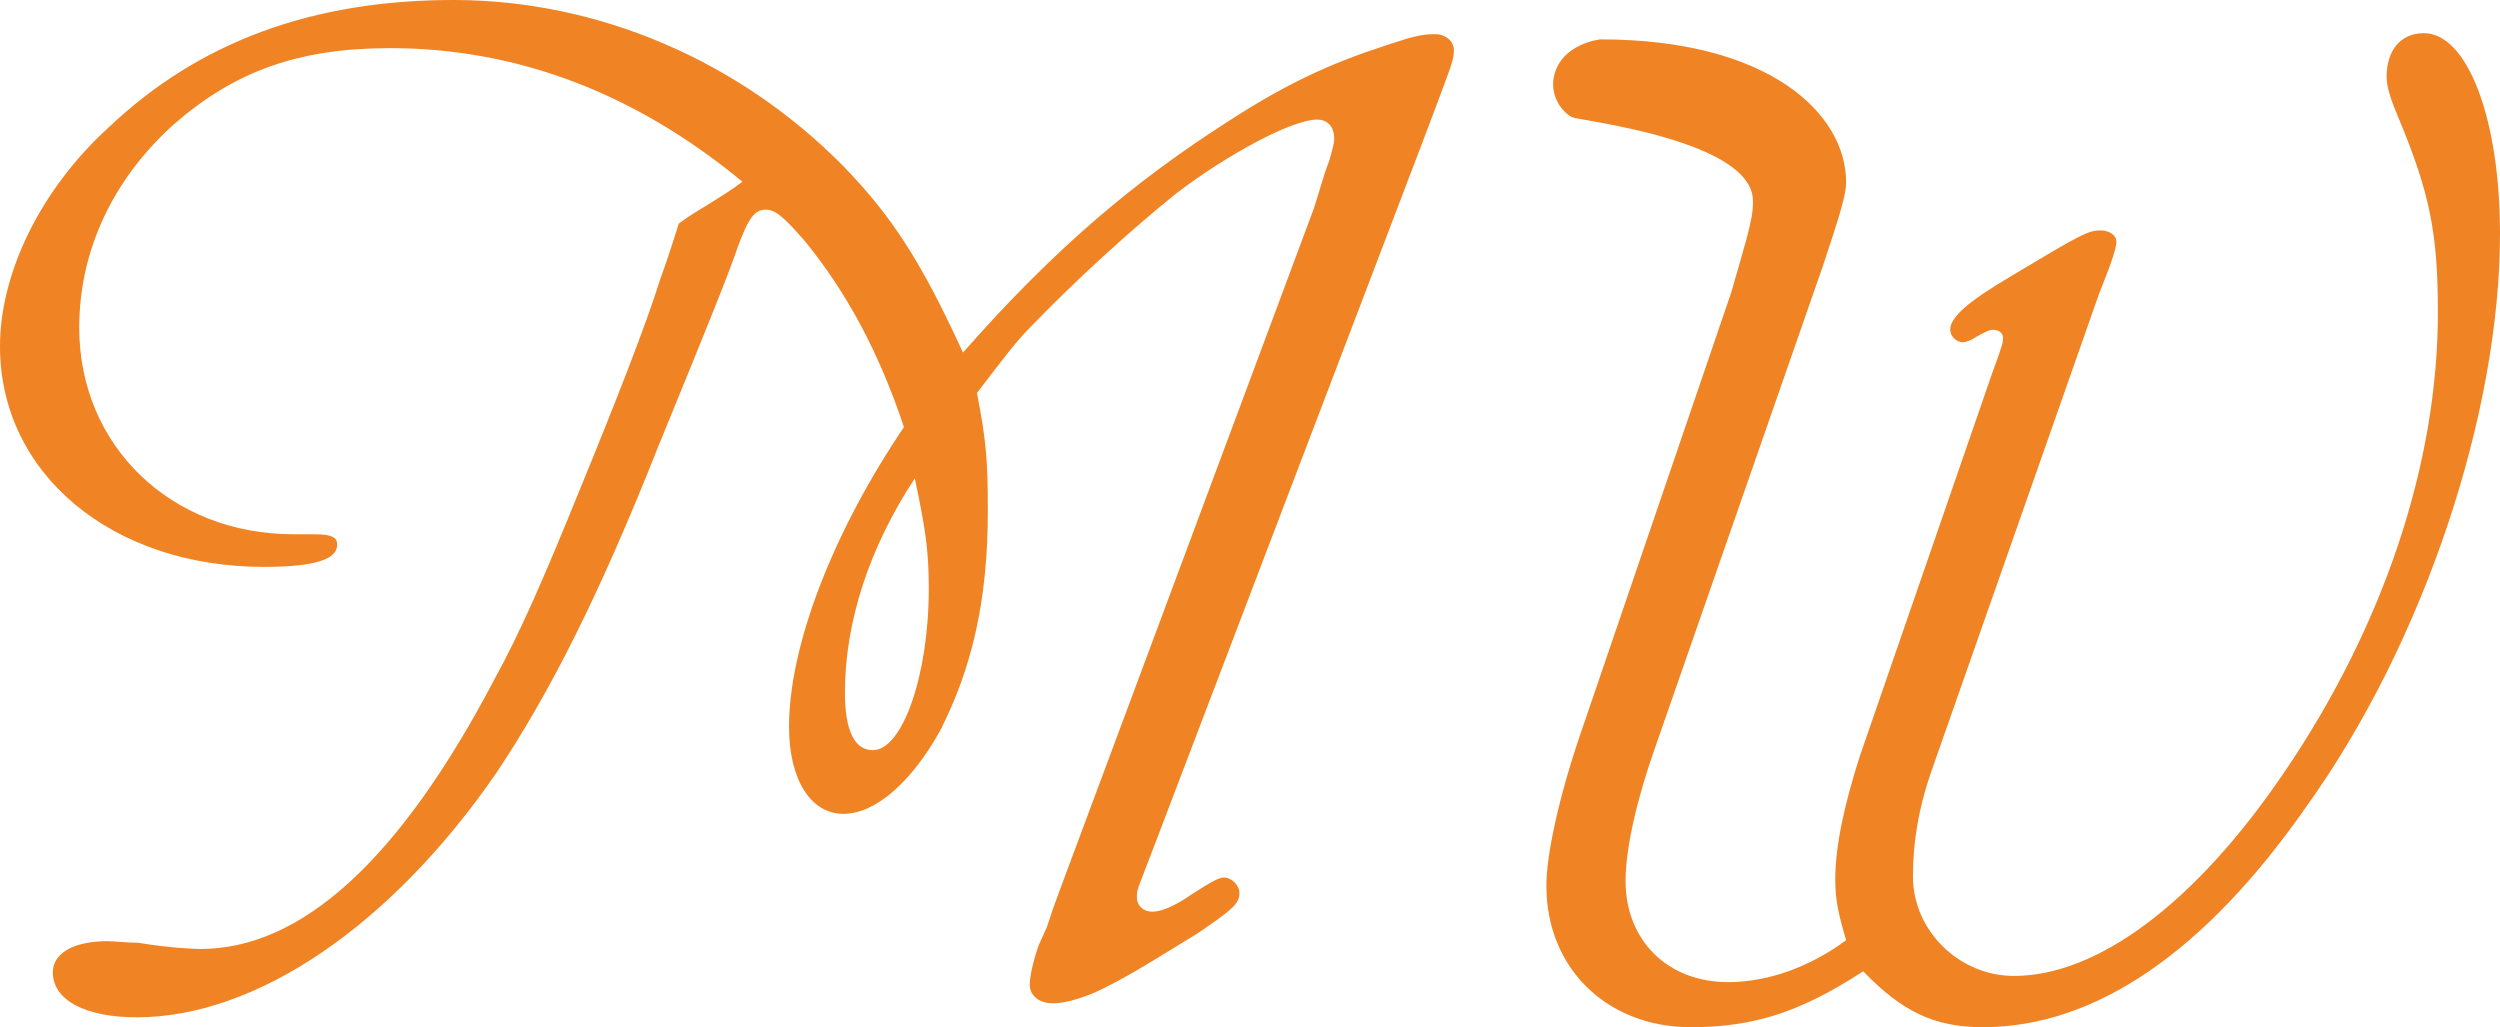 <?xml version="1.0" encoding="UTF-8"?>
<svg xmlns="http://www.w3.org/2000/svg" id="Ebene_1" viewBox="0 0 289.732 119.043">
  <path d="m36.54,61.919c1.8,0,2.52.36,2.52,1.08.18,1.801-2.52,2.7-8.46,2.7C12.96,65.7,0,54.9,0,40.14c0-8.46,4.68-18.18,12.6-25.38C23.04,4.86,36.18,0,52.56,0c16.74,0,33.12,7.02,45.18,19.26,5.58,5.76,9,10.98,13.86,21.6,10.62-12.06,19.8-19.8,30.78-26.82,6.66-4.32,11.7-6.66,18.359-8.82,3.24-1.08,4.141-1.26,5.58-1.26,1.261,0,2.341.9,2.16,2.16,0,.9-.54,2.16-3.24,9.36l-31.5,82.62c-1.979,5.22-1.979,4.86-1.979,5.939,0,.9.72,1.62,1.8,1.62s2.7-.72,4.5-1.98c2.521-1.62,3.24-1.98,3.78-1.98.899,0,1.8.899,1.8,1.799,0,1.261-.9,1.98-4.86,4.681-7.019,4.319-8.819,5.399-11.88,6.84-2.16.9-3.78,1.26-4.859,1.26-1.62,0-2.7-.899-2.7-2.16,0-.899.359-2.699,1.08-4.68l.899-1.98.721-2.16.72-1.98,29.52-79.2c1.62-5.22,1.08-3.6,1.801-5.58.359-1.44.54-1.8.54-2.52,0-1.26-.721-2.16-1.98-2.16-2.88,0-10.26,3.96-16.2,8.46-5.399,4.32-11.88,10.26-16.74,15.3-2.159,2.16-3.42,3.96-6.479,7.921,1.08,5.58,1.26,7.92,1.26,13.68,0,10.26-1.8,18.18-5.58,25.56-3.24,5.761-7.38,9.54-11.16,9.54s-6.3-3.96-6.3-10.08c0-9.359,5.04-22.5,13.32-34.74-2.88-8.64-6.66-15.66-11.521-21.6-2.519-2.88-3.42-3.6-4.5-3.6-1.26,0-1.979.9-3.239,4.32-.9,2.7-3.061,8.1-9.181,23.04-6.84,17.28-12.6,28.62-18.72,37.801-12.24,17.819-27.9,28.439-41.76,28.439-5.94,0-9.72-1.98-9.72-5.22,0-2.16,2.34-3.601,6.3-3.601.9,0,2.34.181,3.6.181,3.24.54,6.12.72,7.2.72,11.7,0,23.04-10.26,34.02-31.141,3.061-5.58,5.58-11.34,9.9-21.959,4.14-10.08,7.74-19.261,9.36-24.48.539-1.44,1.26-3.6,2.159-6.48,1.44-1.08,2.16-1.44,3.601-2.34,1.979-1.26,2.34-1.44,3.779-2.52-12.42-10.26-26.1-15.48-40.859-15.48-10.62,0-18,2.7-25.02,8.82-7.02,6.3-10.98,14.58-10.98,23.58,0,13.68,10.62,23.939,24.84,23.939h2.52Zm61.38,18.36c0,4.32,1.08,6.66,3.239,6.66,3.42,0,6.48-8.64,6.48-18.72,0-4.32-.36-6.84-1.62-12.78-5.22,7.92-8.1,16.559-8.1,24.84Z" style="fill:#f08323;"></path>
  <path d="m180.118,8.745c.893-3.72,5.344-4.182,5.344-4.182,19.619,0,28.491,8.64,28.491,16.56,0,1.44-.721,3.78-2.701,9.72l-19.439,55.8c-2.16,6.119-3.42,11.699-3.42,15.479,0,6.84,4.859,11.7,11.881,11.7,4.68,0,9.539-1.8,13.68-4.86-.9-3.06-1.26-4.68-1.26-7.019,0-3.96,1.08-8.82,2.879-14.4l15.301-44.28c1.26-3.419,1.26-3.6,1.26-4.14s-.539-.9-1.08-.9c-.539,0-.9.18-2.16.9-.539.36-1.08.54-1.44.54-.721,0-1.439-.72-1.439-1.44,0-1.44,1.978-3.24,7.199-6.3,8.1-4.86,8.82-5.22,10.26-5.22.9,0,1.801.54,1.801,1.26,0,.54-.18,1.26-.9,3.24-.541,1.44-1.08,2.7-1.439,3.78l-18.9,53.821c-1.621,4.5-2.34,8.64-2.34,12.779,0,6.3,5.4,11.521,11.699,11.521,9.721,0,21.061-8.46,31.32-23.581,11.52-16.92,17.82-35.819,17.82-53.279,0-9.18-.9-13.86-4.68-22.86-.9-2.16-1.26-3.42-1.26-4.5,0-3.059,1.619-5.04,4.318-5.04,5.041,0,8.82,9.9,8.82,23.22,0,20.879-8.82,47.34-22.32,66.241-11.879,17.1-24.658,25.739-37.619,25.739-5.58,0-9.359-1.8-13.859-6.479-7.201,4.68-12.602,6.479-19.98,6.479-9.721,0-16.74-6.84-16.74-16.38,0-3.6,1.439-10.26,3.961-17.641l17.459-51.12c.359-1.26,1.26-4.32,1.801-6.3.539-2.16.719-2.88.719-4.32,0-7.02-20.005-9.295-20.917-9.686-.911-.391-2.736-2.271-2.117-4.853Z" style="fill:#f08323;"></path>
</svg>
